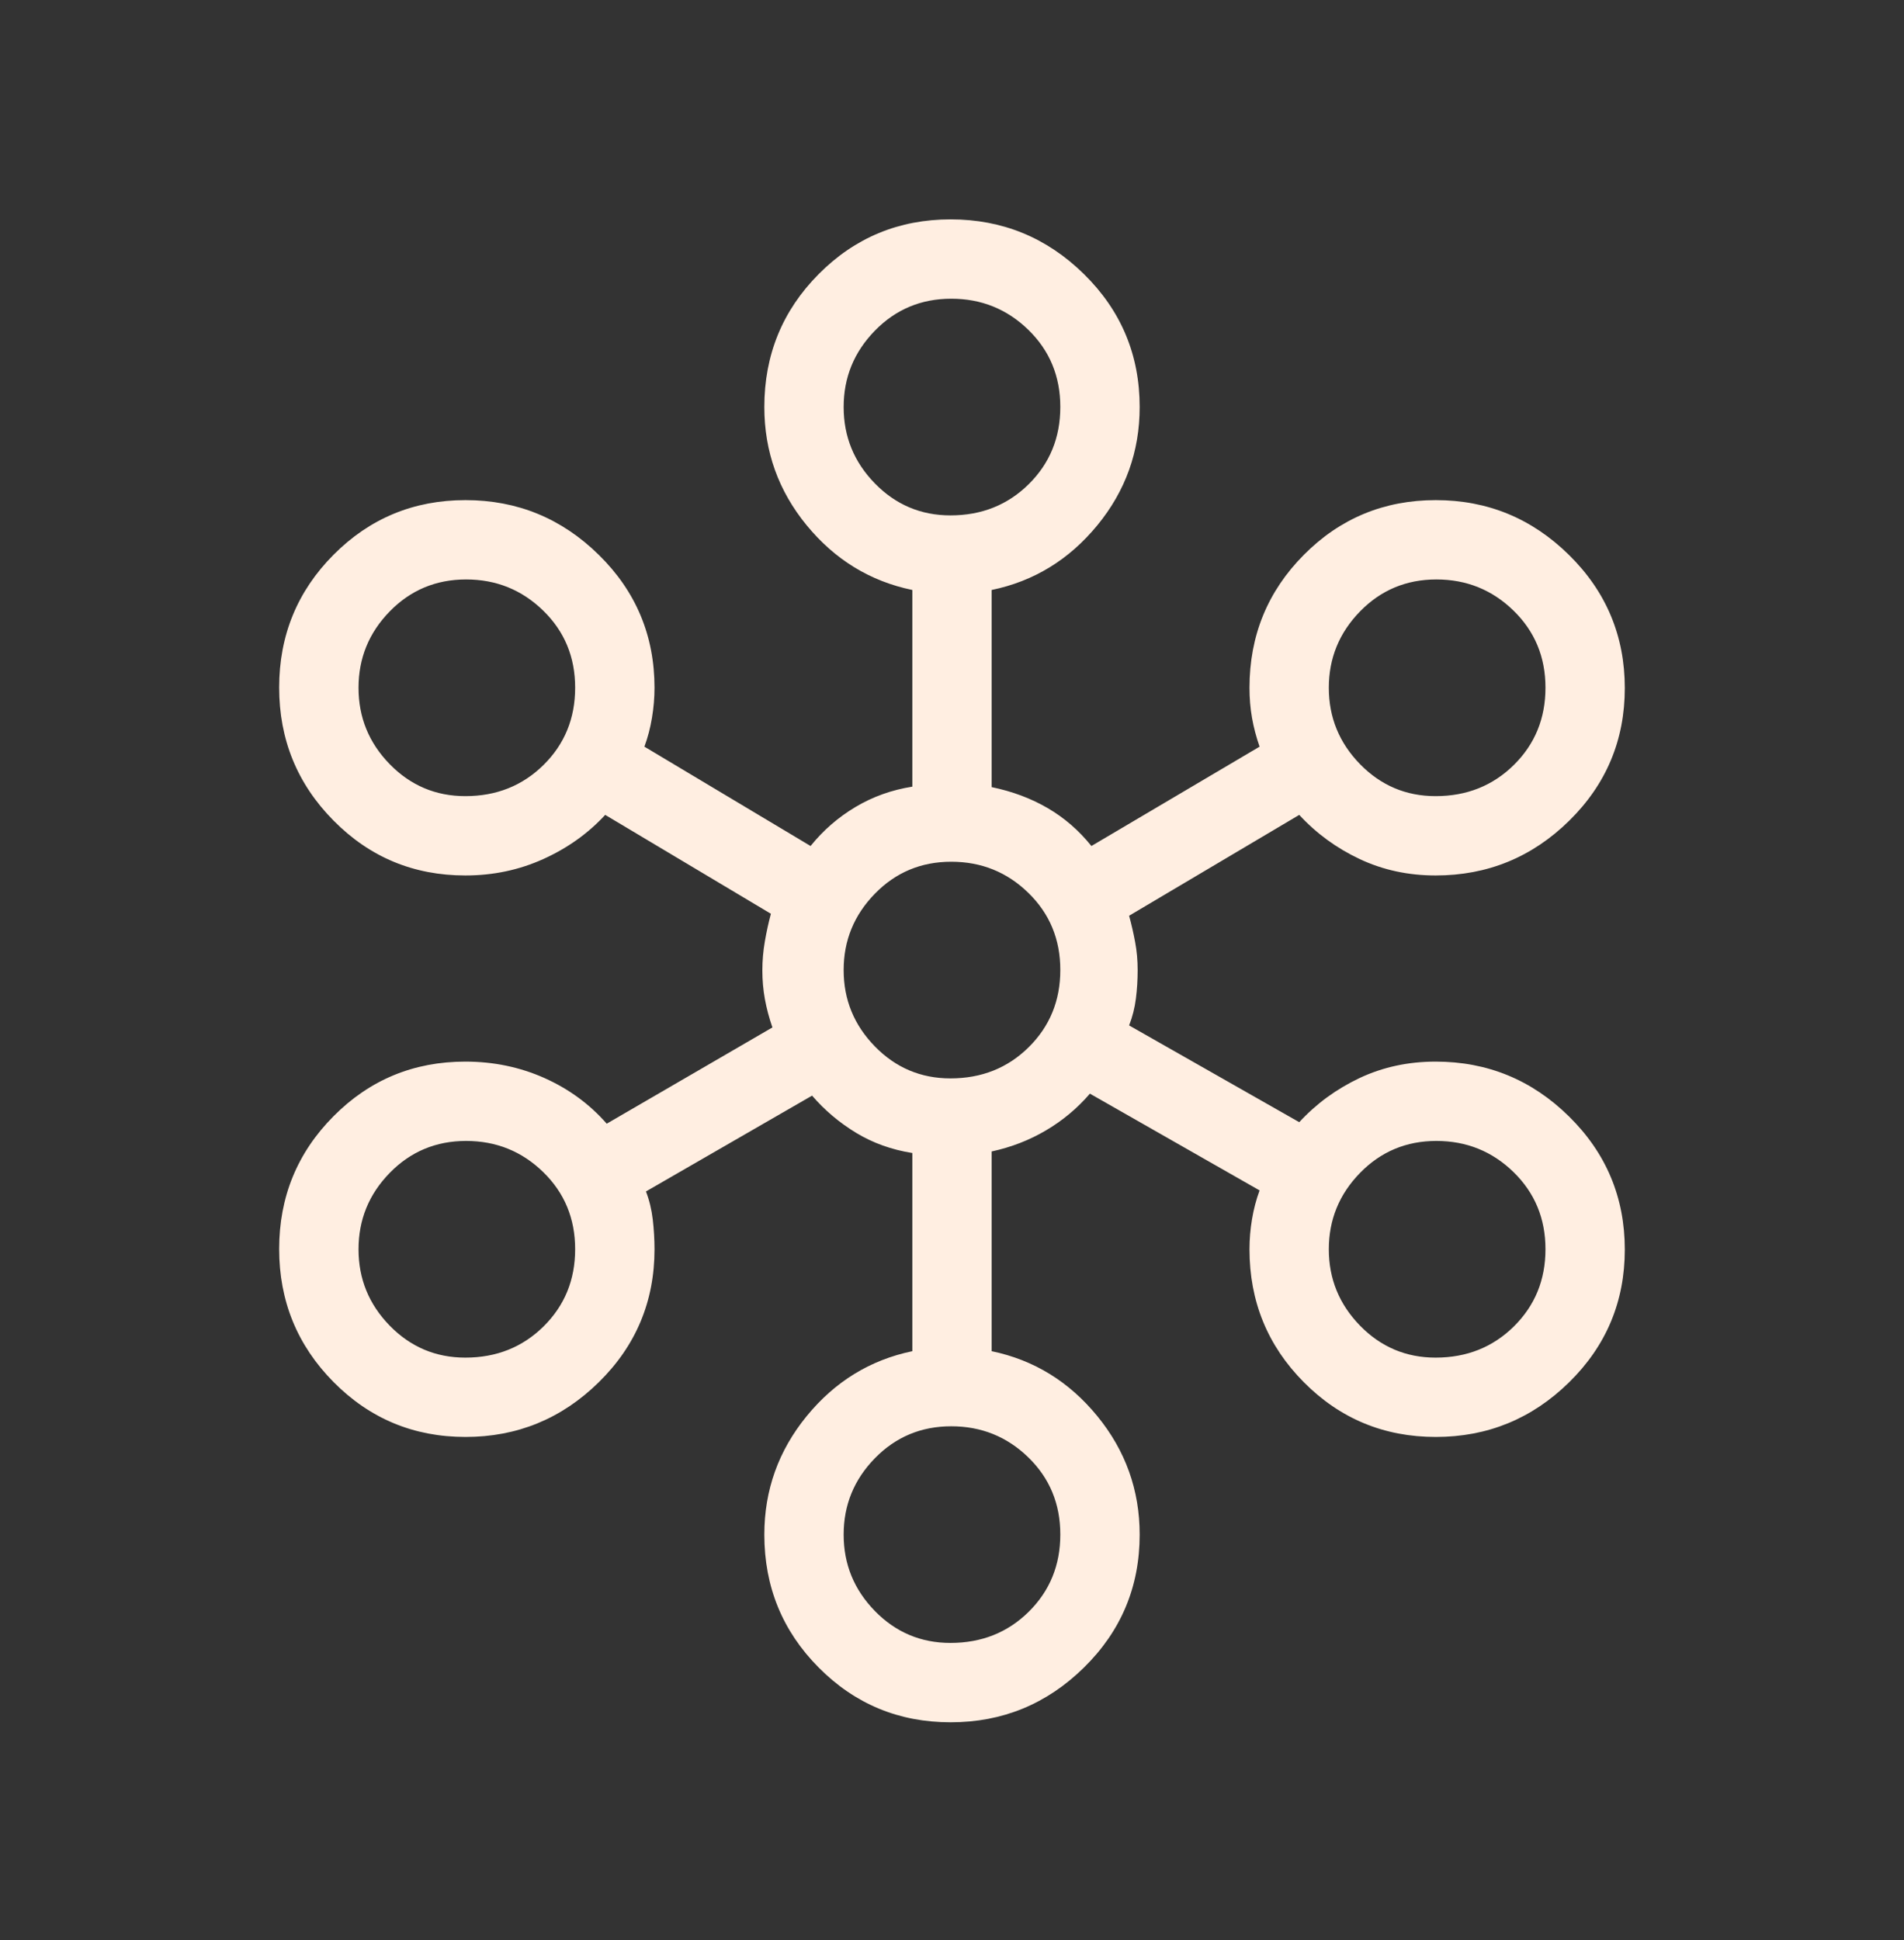 <svg width="53" height="54" viewBox="0 0 53 54" fill="none" xmlns="http://www.w3.org/2000/svg">
<rect x="0" y="0" width="53" height="54" fill="#333333" stroke="none"/>
<mask id="mask0_2562_23736" style="mask-type:alpha" maskUnits="userSpaceOnUse" x="0" y="0" width="53" height="54">
<rect width="53" height="53" transform="matrix(1 8.74228e-08 8.74228e-08 -1 0 53.5)" fill="#D9D9D9"/>
</mask>
<g mask="url(#mask0_2562_23736)">
<path d="M26.462 6.106C25.022 6.106 23.797 6.614 22.789 7.629C21.78 8.645 21.276 9.878 21.276 11.329C21.276 12.566 21.669 13.664 22.455 14.621C23.241 15.578 24.221 16.178 25.396 16.421L25.396 21.895C24.821 21.986 24.293 22.175 23.812 22.462C23.33 22.75 22.914 23.111 22.563 23.547L17.938 20.782C18.032 20.528 18.102 20.26 18.148 19.98C18.195 19.7 18.219 19.421 18.219 19.143C18.219 17.692 17.702 16.459 16.668 15.443C15.635 14.428 14.398 13.92 12.958 13.92C11.517 13.92 10.293 14.427 9.284 15.441C8.276 16.455 7.771 17.687 7.771 19.136C7.771 20.585 8.275 21.819 9.283 22.838C10.29 23.858 11.513 24.367 12.953 24.367C13.727 24.367 14.45 24.215 15.124 23.91C15.797 23.606 16.371 23.196 16.847 22.681L21.459 25.433C21.394 25.674 21.338 25.929 21.291 26.2C21.244 26.47 21.221 26.74 21.221 27.011C21.221 27.281 21.244 27.546 21.291 27.805C21.338 28.064 21.408 28.328 21.501 28.597L16.889 31.276C16.414 30.733 15.835 30.309 15.153 30.004C14.47 29.7 13.737 29.548 12.953 29.548C11.513 29.548 10.29 30.055 9.283 31.069C8.275 32.084 7.771 33.315 7.771 34.764C7.771 36.213 8.276 37.447 9.284 38.466C10.293 39.485 11.517 39.995 12.958 39.995C14.398 39.995 15.635 39.487 16.668 38.472C17.702 37.456 18.219 36.222 18.219 34.772C18.219 34.494 18.202 34.217 18.17 33.939C18.137 33.662 18.074 33.403 17.981 33.162L22.605 30.495C22.956 30.903 23.366 31.248 23.833 31.532C24.3 31.814 24.821 32.001 25.396 32.092L25.396 37.608C24.221 37.852 23.241 38.454 22.455 39.415C21.669 40.377 21.276 41.476 21.276 42.713C21.276 44.164 21.78 45.397 22.789 46.413C23.797 47.429 25.022 47.937 26.462 47.937C27.903 47.937 29.14 47.429 30.173 46.413C31.207 45.397 31.724 44.164 31.724 42.713C31.724 41.476 31.331 40.377 30.545 39.415C29.759 38.454 28.779 37.852 27.604 37.608L27.604 32.049C28.151 31.93 28.655 31.735 29.118 31.461C29.581 31.188 29.988 30.848 30.339 30.44L35.062 33.133C34.968 33.387 34.898 33.655 34.851 33.935C34.804 34.215 34.781 34.494 34.781 34.772C34.781 36.222 35.285 37.456 36.294 38.472C37.302 39.487 38.527 39.995 39.967 39.995C41.408 39.995 42.645 39.488 43.678 38.474C44.711 37.46 45.228 36.228 45.228 34.779C45.228 33.33 44.711 32.096 43.678 31.077C42.645 30.058 41.406 29.548 39.962 29.548C39.2 29.548 38.495 29.7 37.848 30.004C37.202 30.309 36.641 30.719 36.166 31.234L31.43 28.541C31.524 28.301 31.587 28.051 31.619 27.792C31.652 27.533 31.668 27.269 31.668 27C31.668 26.731 31.645 26.472 31.598 26.223C31.552 25.974 31.496 25.729 31.43 25.488L36.166 22.681C36.641 23.196 37.202 23.606 37.848 23.91C38.495 24.215 39.2 24.367 39.962 24.367C41.406 24.367 42.645 23.86 43.678 22.846C44.711 21.831 45.228 20.6 45.228 19.151C45.228 17.702 44.711 16.468 43.678 15.449C42.645 14.43 41.408 13.92 39.967 13.92C38.527 13.92 37.302 14.428 36.294 15.443C35.285 16.459 34.781 17.692 34.781 19.143C34.781 19.434 34.804 19.713 34.851 19.979C34.898 20.246 34.968 20.514 35.062 20.782L30.381 23.547C30.03 23.111 29.623 22.759 29.16 22.49C28.698 22.221 28.179 22.027 27.604 21.908L27.604 16.421C28.779 16.178 29.759 15.578 30.545 14.621C31.331 13.664 31.724 12.566 31.724 11.329C31.724 9.878 31.207 8.645 30.173 7.629C29.14 6.614 27.903 6.106 26.462 6.106ZM26.479 8.314C27.317 8.314 28.032 8.603 28.625 9.18C29.219 9.758 29.515 10.473 29.515 11.327C29.515 12.181 29.222 12.897 28.636 13.476C28.05 14.055 27.324 14.345 26.457 14.345C25.634 14.345 24.932 14.048 24.353 13.455C23.774 12.862 23.484 12.153 23.484 11.329C23.484 10.505 23.774 9.797 24.353 9.204C24.932 8.611 25.641 8.314 26.479 8.314ZM12.974 16.128C13.812 16.128 14.527 16.417 15.12 16.995C15.714 17.572 16.01 18.288 16.01 19.141C16.01 19.995 15.717 20.711 15.131 21.29C14.545 21.869 13.819 22.159 12.953 22.159C12.129 22.159 11.427 21.862 10.848 21.269C10.269 20.676 9.98 19.967 9.98 19.143C9.98 18.32 10.269 17.611 10.848 17.018C11.427 16.425 12.136 16.128 12.974 16.128ZM39.983 16.128C40.821 16.128 41.537 16.417 42.13 16.995C42.723 17.572 43.02 18.288 43.02 19.141C43.02 19.995 42.727 20.711 42.141 21.29C41.555 21.869 40.828 22.159 39.962 22.159C39.138 22.159 38.437 21.862 37.858 21.269C37.279 20.676 36.989 19.967 36.989 19.143C36.989 18.32 37.279 17.611 37.858 17.018C38.437 16.425 39.145 16.128 39.983 16.128ZM26.479 23.985C27.317 23.985 28.032 24.273 28.625 24.851C29.219 25.429 29.515 26.144 29.515 26.998C29.515 27.851 29.222 28.567 28.636 29.146C28.05 29.726 27.324 30.015 26.457 30.015C25.634 30.015 24.932 29.719 24.353 29.125C23.774 28.532 23.484 27.824 23.484 27C23.484 26.176 23.774 25.468 24.353 24.875C24.932 24.281 25.641 23.985 26.479 23.985ZM12.974 31.756C13.812 31.756 14.527 32.045 15.12 32.622C15.714 33.2 16.01 33.916 16.01 34.77C16.01 35.623 15.717 36.339 15.131 36.918C14.545 37.497 13.819 37.787 12.953 37.787C12.129 37.787 11.427 37.49 10.848 36.897C10.269 36.304 9.98 35.595 9.98 34.772C9.98 33.948 10.269 33.239 10.848 32.646C11.427 32.053 12.136 31.756 12.974 31.756ZM39.983 31.756C40.821 31.756 41.537 32.045 42.13 32.622C42.723 33.2 43.02 33.916 43.02 34.77C43.02 35.623 42.727 36.339 42.141 36.918C41.555 37.497 40.828 37.787 39.962 37.787C39.138 37.787 38.437 37.49 37.858 36.897C37.279 36.304 36.989 35.595 36.989 34.772C36.989 33.948 37.279 33.239 37.858 32.646C38.437 32.053 39.145 31.756 39.983 31.756ZM26.479 39.698C27.317 39.698 28.032 39.987 28.625 40.564C29.219 41.142 29.515 41.857 29.515 42.711C29.515 43.565 29.222 44.281 28.636 44.86C28.05 45.439 27.324 45.728 26.457 45.728C25.634 45.728 24.932 45.432 24.353 44.839C23.774 44.246 23.484 43.537 23.484 42.713C23.484 41.889 23.774 41.181 24.353 40.588C24.932 39.995 25.641 39.698 26.479 39.698Z" fill="#FFEEE1"/>
</g>
</svg>
